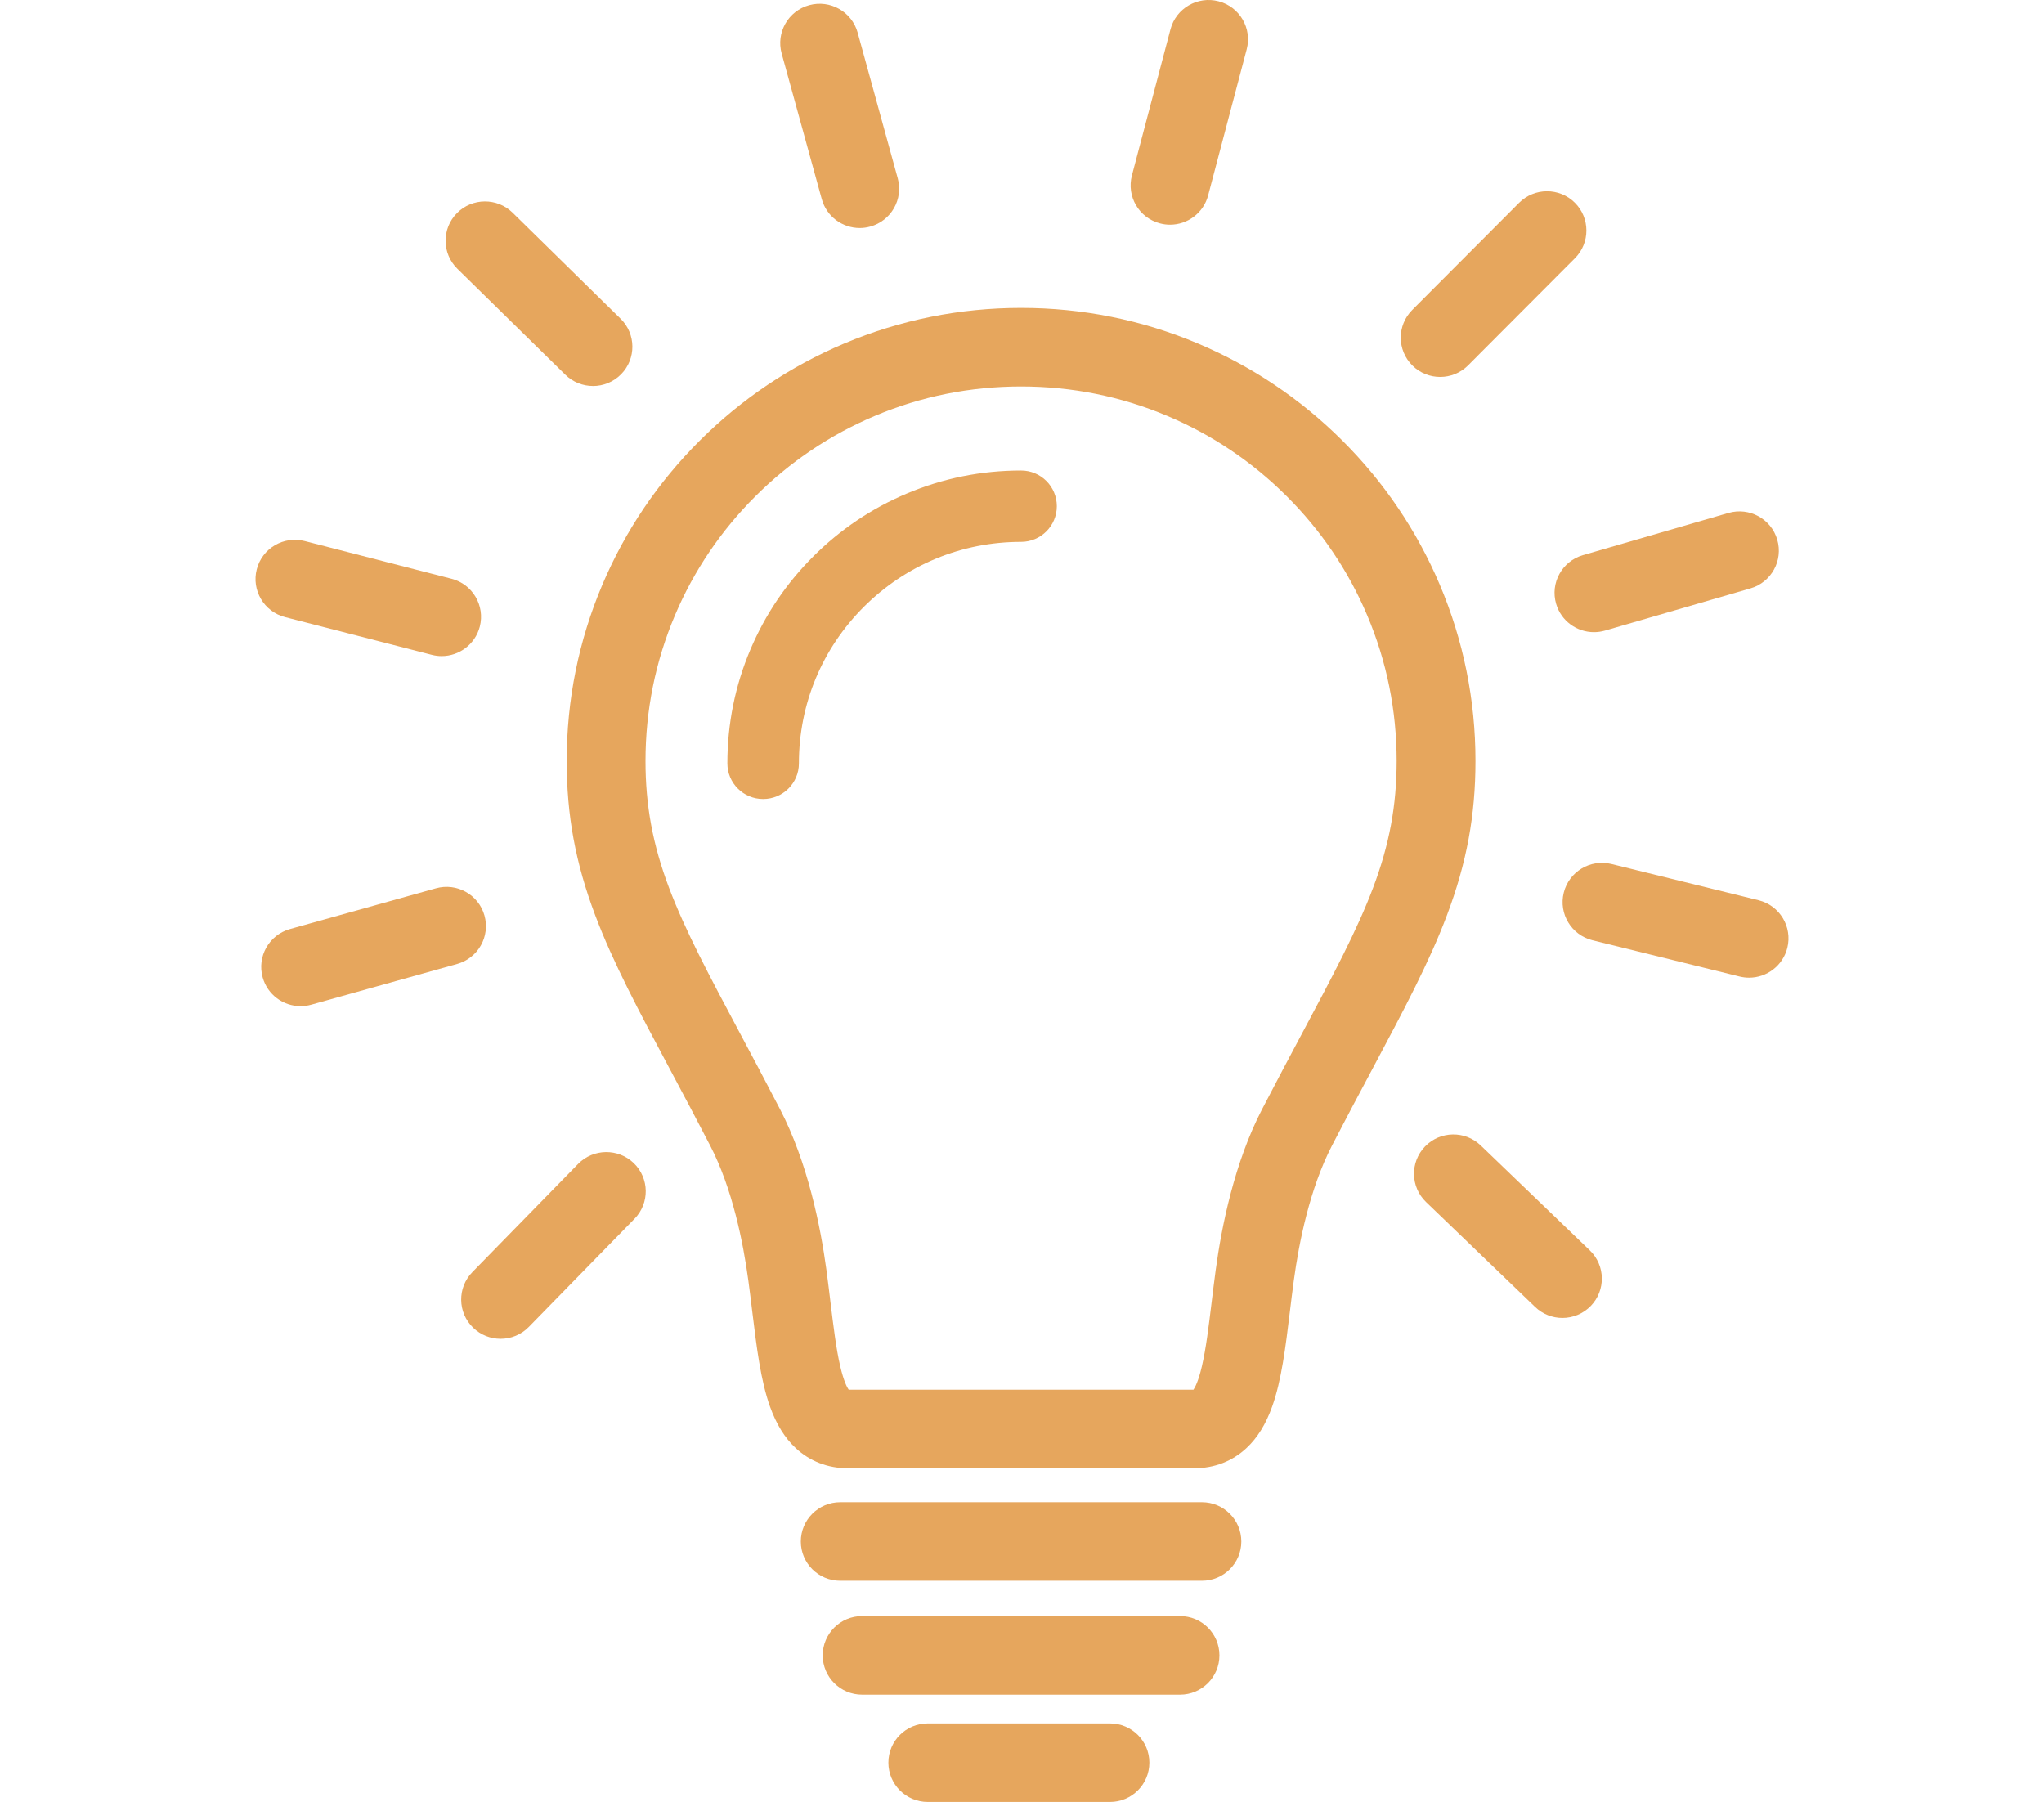 <svg width="76" height="67" viewBox="0 0 76 67" fill="none" xmlns="http://www.w3.org/2000/svg">
<g clip-path="url(#clip0_309_20)">
<path d="M44.69 58.776H31.241C30.432 58.776 29.776 58.122 29.776 57.316C29.776 56.509 30.432 55.855 31.241 55.855H44.69C45.499 55.855 46.155 56.509 46.155 57.316C46.155 58.122 45.499 58.776 44.69 58.776Z" fill="#E6A65D"/>
<path d="M43.876 63.011H32.056C31.246 63.011 30.59 62.357 30.59 61.55C30.59 60.743 31.246 60.089 32.056 60.089H43.876C44.685 60.089 45.341 60.743 45.341 61.55C45.341 62.356 44.685 63.011 43.876 63.011Z" fill="#E6A65D"/>
<path d="M41.271 67H34.497C33.688 67 33.032 66.346 33.032 65.539C33.032 64.732 33.688 64.079 34.497 64.079H41.271C42.08 64.079 42.736 64.733 42.736 65.539C42.736 66.346 42.08 67 41.271 67Z" fill="#E6A65D"/>
<path d="M44.408 54.592H31.524C30.782 54.592 30.111 54.333 29.586 53.843C29.178 53.463 28.866 52.957 28.629 52.297C28.282 51.324 28.131 50.083 27.971 48.77C27.925 48.393 27.878 48.004 27.825 47.614C27.635 46.208 27.235 44.195 26.404 42.592C25.877 41.573 25.394 40.667 24.927 39.79C23.735 37.555 22.795 35.79 22.132 34.033C21.398 32.089 21.071 30.318 21.071 28.294C21.071 26.02 21.517 23.814 22.399 21.736C23.25 19.73 24.468 17.929 26.019 16.382C27.57 14.836 29.377 13.622 31.389 12.773C33.473 11.894 35.685 11.448 37.966 11.448C40.246 11.448 42.459 11.894 44.542 12.773C46.554 13.622 48.361 14.836 49.912 16.382C51.463 17.929 52.681 19.73 53.532 21.736C54.413 23.814 54.861 26.02 54.861 28.294C54.861 30.318 54.533 32.089 53.799 34.033C53.137 35.79 52.196 37.555 51.005 39.79C50.538 40.667 50.054 41.573 49.527 42.592C48.697 44.195 48.296 46.208 48.106 47.614C48.053 48.004 48.006 48.393 47.96 48.77C47.801 50.083 47.65 51.324 47.302 52.297C47.066 52.957 46.753 53.463 46.345 53.843C45.82 54.333 45.15 54.592 44.407 54.592H44.408ZM31.556 51.671H44.375C44.432 51.589 44.559 51.359 44.689 50.799C44.84 50.154 44.943 49.311 45.051 48.418C45.098 48.032 45.147 47.633 45.202 47.224C45.423 45.589 45.9 43.226 46.922 41.252C47.458 40.217 47.967 39.262 48.416 38.419C49.558 36.276 50.46 34.585 51.056 33.004C51.66 31.403 51.93 29.95 51.93 28.293C51.93 26.413 51.561 24.589 50.833 22.874C50.13 21.216 49.122 19.727 47.84 18.448C46.557 17.168 45.063 16.164 43.4 15.463C41.68 14.737 39.851 14.37 37.965 14.37C36.079 14.37 34.251 14.737 32.53 15.463C30.867 16.164 29.374 17.169 28.091 18.448C26.808 19.727 25.8 21.216 25.098 22.874C24.37 24.589 24.001 26.413 24.001 28.293C24.001 29.95 24.27 31.403 24.874 33.004C25.47 34.585 26.372 36.277 27.514 38.419C27.964 39.262 28.473 40.217 29.008 41.252C30.03 43.226 30.508 45.589 30.729 47.224C30.784 47.633 30.832 48.032 30.879 48.418C30.988 49.311 31.09 50.154 31.241 50.799C31.372 51.359 31.498 51.589 31.555 51.671H31.556Z" fill="#E6A65D"/>
<path d="M53.548 14.015C53.174 14.015 52.801 13.874 52.515 13.59C51.941 13.021 51.939 12.097 52.509 11.525L56.482 7.542C57.052 6.97 57.98 6.967 58.554 7.536C59.127 8.105 59.13 9.03 58.559 9.602L54.587 13.585C54.3 13.872 53.924 14.015 53.548 14.015V14.015Z" fill="#E6A65D"/>
<path d="M43.505 8.355C43.382 8.355 43.256 8.339 43.131 8.306C42.349 8.101 41.882 7.302 42.087 6.522L43.521 1.089C43.727 0.309 44.529 -0.157 45.311 0.048C46.093 0.254 46.561 1.053 46.355 1.833L44.921 7.265C44.748 7.921 44.154 8.355 43.505 8.355Z" fill="#E6A65D"/>
<path d="M31.967 8.478C31.323 8.478 30.733 8.052 30.555 7.403L29.063 1.987C28.849 1.209 29.308 0.405 30.088 0.192C30.868 -0.022 31.674 0.436 31.889 1.213L33.38 6.63C33.594 7.408 33.135 8.212 32.355 8.425C32.225 8.461 32.095 8.478 31.966 8.478H31.967Z" fill="#E6A65D"/>
<path d="M22.048 14.352C21.677 14.352 21.306 14.213 21.02 13.933L17.005 9.992C16.429 9.426 16.421 8.501 16.989 7.926C17.557 7.351 18.485 7.344 19.061 7.91L23.076 11.851C23.653 12.417 23.66 13.342 23.092 13.917C22.805 14.207 22.427 14.353 22.048 14.353V14.352Z" fill="#E6A65D"/>
<path d="M16.422 24.395C16.301 24.395 16.178 24.38 16.055 24.348L10.6 22.946C9.816 22.744 9.345 21.948 9.547 21.167C9.748 20.385 10.547 19.915 11.331 20.117L16.787 21.519C17.57 21.72 18.041 22.517 17.84 23.298C17.669 23.957 17.074 24.395 16.422 24.395V24.395Z" fill="#E6A65D"/>
<path d="M11.177 37.411C10.536 37.411 9.948 36.989 9.767 36.343C9.549 35.567 10.003 34.761 10.783 34.543L16.208 33.029C16.987 32.811 17.796 33.264 18.014 34.041C18.232 34.818 17.777 35.624 16.998 35.842L11.573 37.356C11.441 37.393 11.307 37.411 11.177 37.411Z" fill="#E6A65D"/>
<path d="M18.613 49.779C18.244 49.779 17.875 49.641 17.59 49.364C17.011 48.801 16.999 47.877 17.564 47.299L21.496 43.276C22.061 42.699 22.988 42.687 23.568 43.25C24.147 43.813 24.159 44.737 23.594 45.315L19.662 49.338C19.375 49.632 18.994 49.779 18.613 49.779H18.613Z" fill="#E6A65D"/>
<path d="M58.094 49.003C57.728 49.003 57.362 48.867 57.077 48.593L53.023 44.693C52.441 44.133 52.424 43.208 52.986 42.627C53.547 42.047 54.475 42.03 55.057 42.59L59.112 46.491C59.694 47.051 59.711 47.975 59.149 48.556C58.861 48.853 58.478 49.003 58.094 49.003Z" fill="#E6A65D"/>
<path d="M65.036 36.352C64.92 36.352 64.801 36.338 64.683 36.309L59.214 34.961C58.428 34.768 57.949 33.976 58.143 33.193C58.337 32.41 59.131 31.931 59.917 32.125L65.386 33.472C66.172 33.666 66.651 34.458 66.457 35.241C66.292 35.906 65.694 36.352 65.036 36.352H65.036Z" fill="#E6A65D"/>
<path d="M59.266 23.505C58.631 23.505 58.046 23.09 57.86 22.452C57.633 21.677 58.08 20.867 58.857 20.641L64.267 19.072C65.044 18.847 65.857 19.292 66.083 20.067C66.309 20.841 65.862 21.652 65.085 21.878L59.676 23.447C59.539 23.486 59.401 23.505 59.266 23.505Z" fill="#E6A65D"/>
<path d="M28.375 29.709C27.64 29.709 27.045 29.115 27.045 28.383C27.045 26.914 27.334 25.487 27.904 24.144C28.454 22.848 29.241 21.683 30.244 20.684C31.246 19.684 32.414 18.899 33.715 18.351C35.062 17.782 36.492 17.495 37.966 17.495C38.7 17.495 39.295 18.088 39.295 18.821C39.295 19.553 38.7 20.147 37.966 20.147C35.759 20.147 33.685 21.003 32.124 22.559C30.564 24.115 29.705 26.183 29.705 28.383C29.705 29.116 29.109 29.709 28.375 29.709L28.375 29.709Z" fill="#E6A65D"/>
</g>
<defs>
<clipPath id="clip0_309_20">
<rect width="57" height="67" fill="white" transform="translate(9.5)"/>
</clipPath>
</defs>
</svg>
